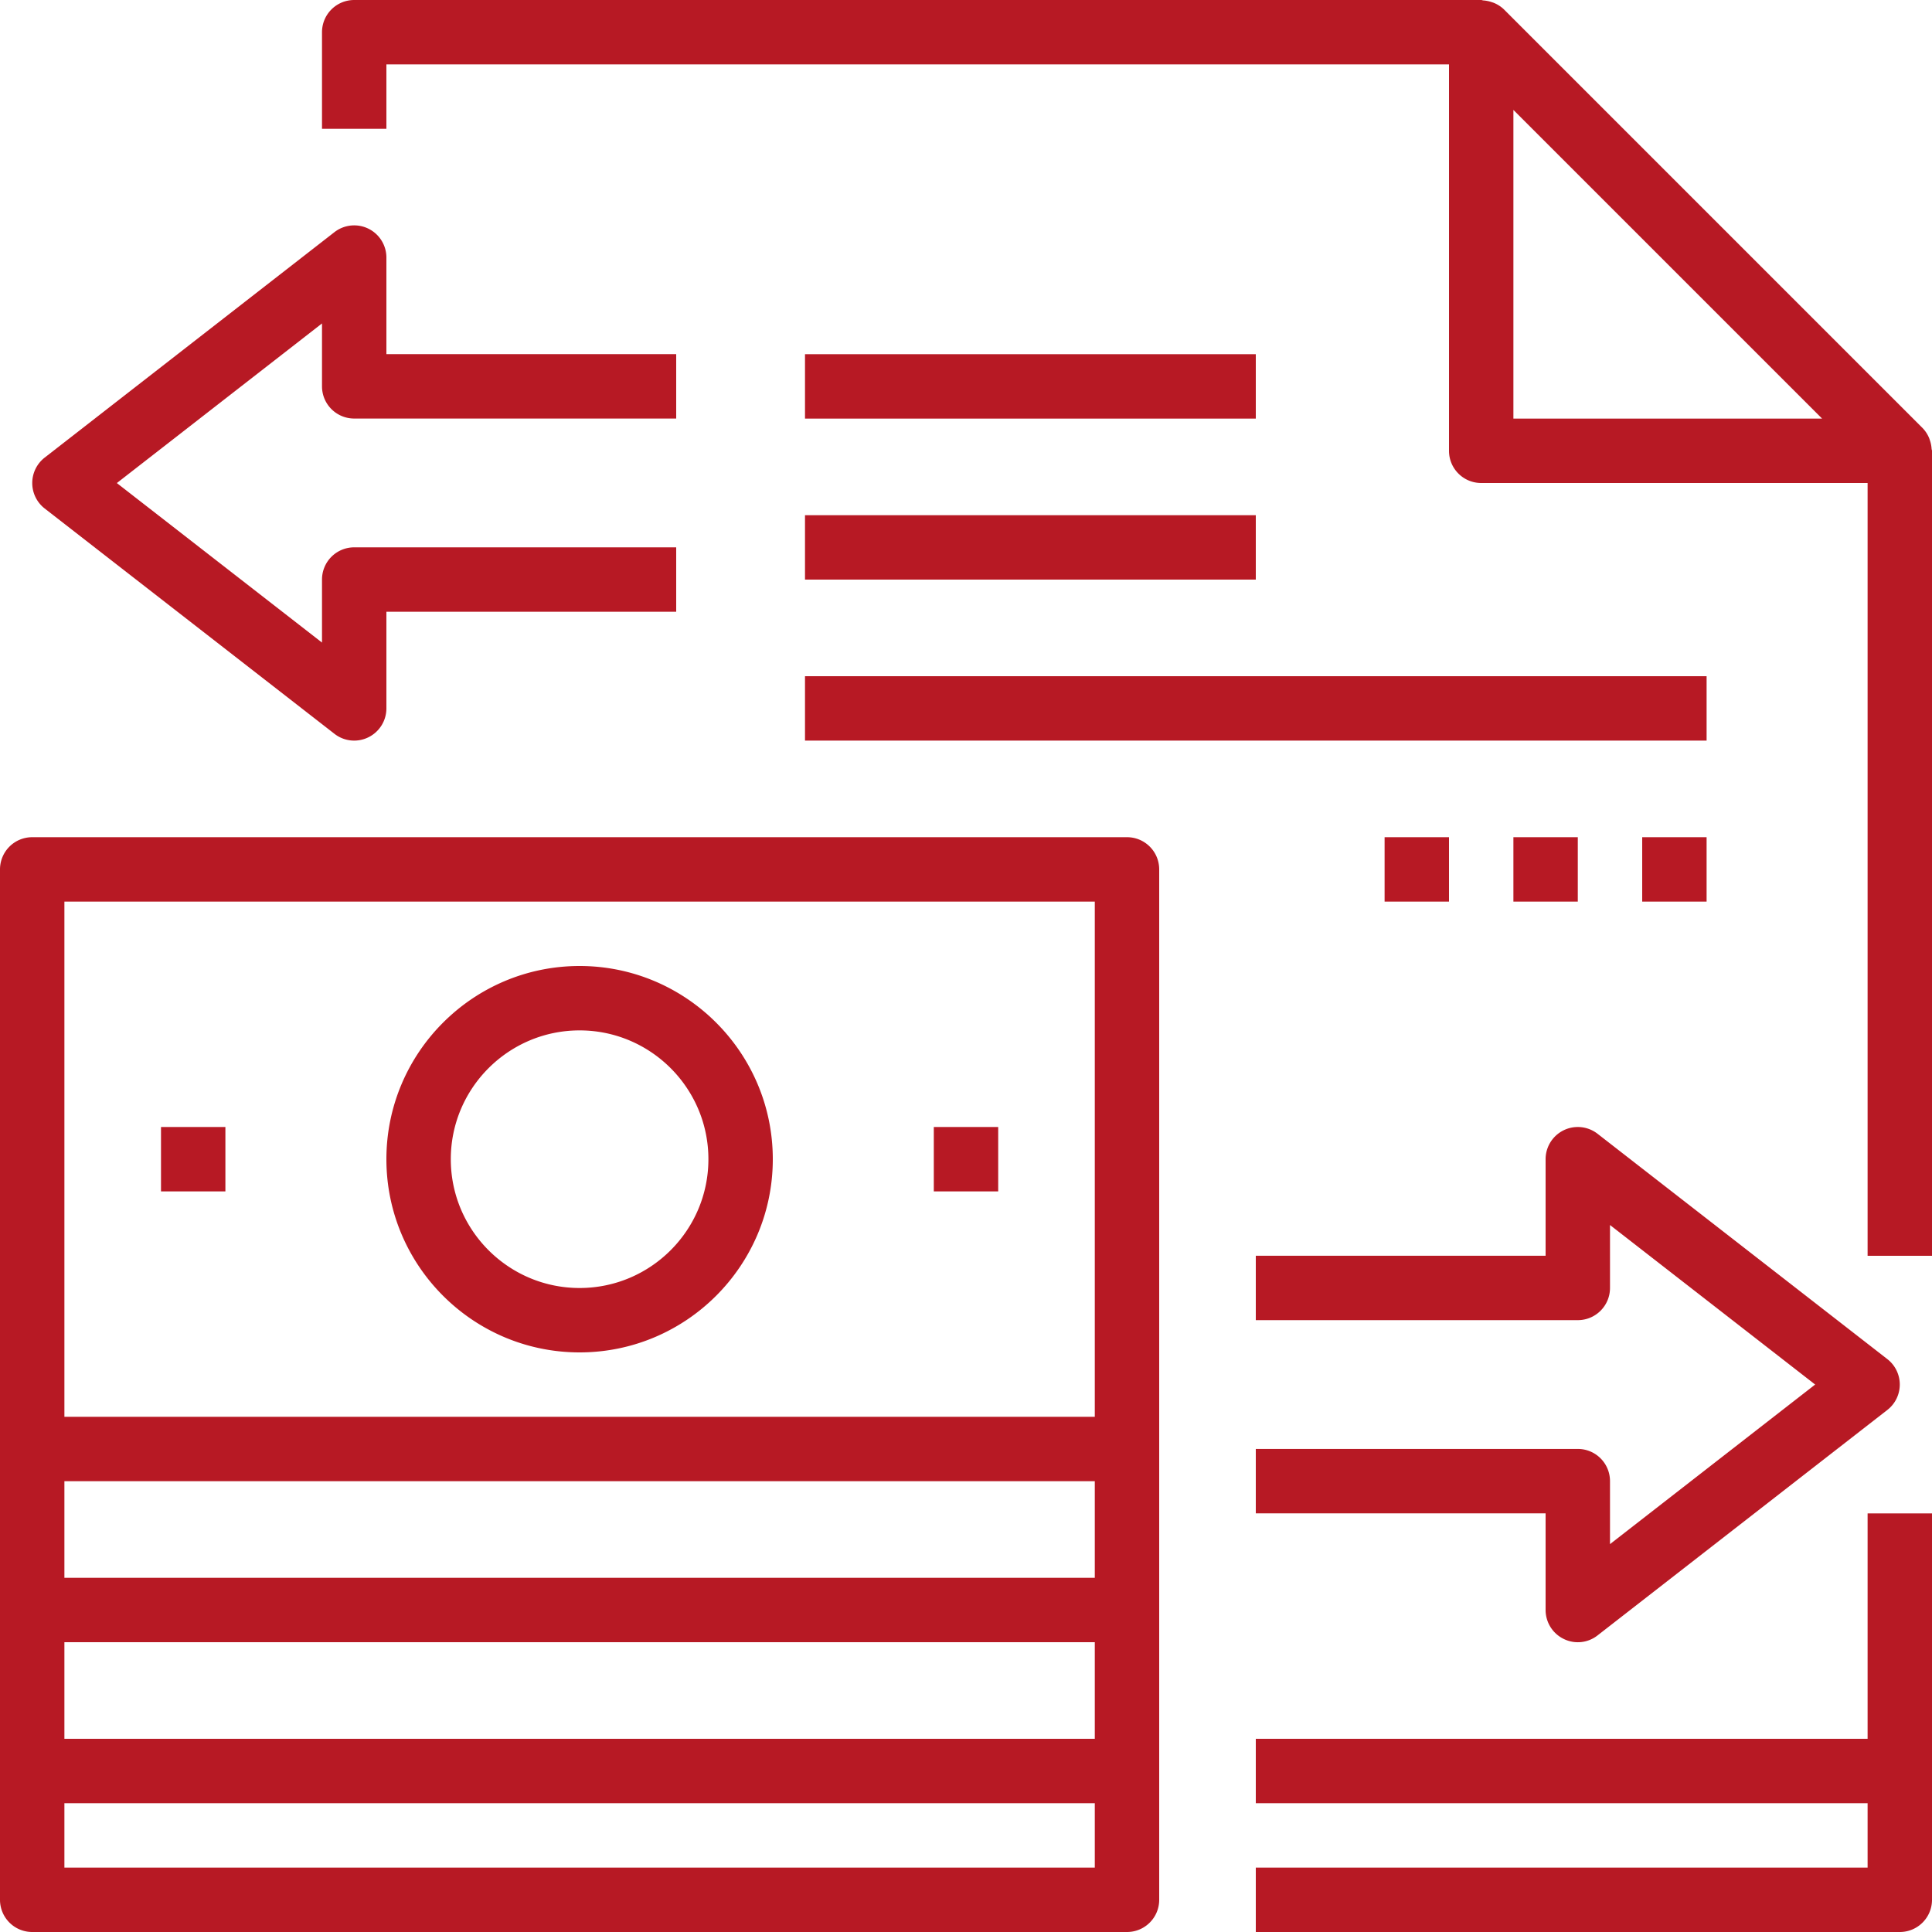 <svg xmlns="http://www.w3.org/2000/svg" width="96" height="96" fill="#b71924">
    <path d="M75.2 20.8V5.462L90.538 20.8zm20.78 1.5a1.589 1.589 0 00-.082-.414c-.018-.05-.03-.1-.053-.148a1.595 1.595 0 00-.314-.47l-20.8-20.8a1.614 1.614 0 00-.467-.311c-.051-.024-.102-.037-.154-.055a1.62 1.62 0 00-.408-.081C73.667.018 73.635 0 73.6 0h-56A1.6 1.6 0 0016 1.6v4.8h3.2V3.2H72v19.2c0 .885.715 1.6 1.6 1.6h19.2v38.4H96v-40c0-.034-.018-.064-.02-.1zM92.8 86.4H62.4v3.2h30.4v3.2H62.4V96h32c.885 0 1.6-.715 1.6-1.6V75.2h-3.2zM3.2 92.8v-3.2h51.2v3.2zm0-11.2h51.2v4.8H3.2zm51.2-3.2H3.2v-4.8h51.2zM3.2 44.8h51.2v25.6H3.2zM56 41.6H1.6A1.6 1.6 0 000 43.2v51.2A1.6 1.6 0 001.6 96H56c.885 0 1.6-.715 1.6-1.6V43.2c0-.885-.715-1.6-1.6-1.6z"/>
    <path d="M46.4 56h3.2v3.2h-3.2zM8 56h3.2v3.2H8zM77.698 81.437a1.585 1.585 0 001.684-.175l14.4-11.203a1.6 1.6 0 000-2.525l-14.4-11.197A1.6 1.6 0 0076.8 57.6v4.797H62.4v3.2h16c.885 0 1.6-.716 1.6-1.6V60.87l10.194 7.927L80 76.727v-3.13c0-.885-.715-1.6-1.6-1.6h-16v3.2h14.4V80a1.6 1.6 0 00.898 1.437zM16.618 36.462a1.593 1.593 0 001.684.175A1.6 1.6 0 0019.2 35.2v-4.803h14.4v-3.2h-16a1.6 1.6 0 00-1.6 1.6v3.132L5.806 24.003 16 16.072v3.125a1.6 1.6 0 001.6 1.6h16v-3.2H19.2V12.8a1.6 1.6 0 00-2.584-1.263l-14.4 11.204a1.603 1.603 0 00.002 2.524zM40 17.6h22.4v3.2H40zM40 25.6h22.4v3.2H40zM40 33.6h44.8v3.2H40zM81.6 41.6h3.2v3.2h-3.2zM75.2 41.6h3.2v3.2h-3.2zM68.8 41.6H72v3.2h-3.2zM28.8 64c-3.53 0-6.4-2.87-6.4-6.4 0-3.53 2.87-6.4 6.4-6.4 3.53 0 6.4 2.87 6.4 6.4 0 3.53-2.87 6.4-6.4 6.4zm0-16c-5.294 0-9.6 4.306-9.6 9.6s4.306 9.6 9.6 9.6 9.6-4.306 9.6-9.6-4.306-9.6-9.6-9.6z"/>
</svg>

